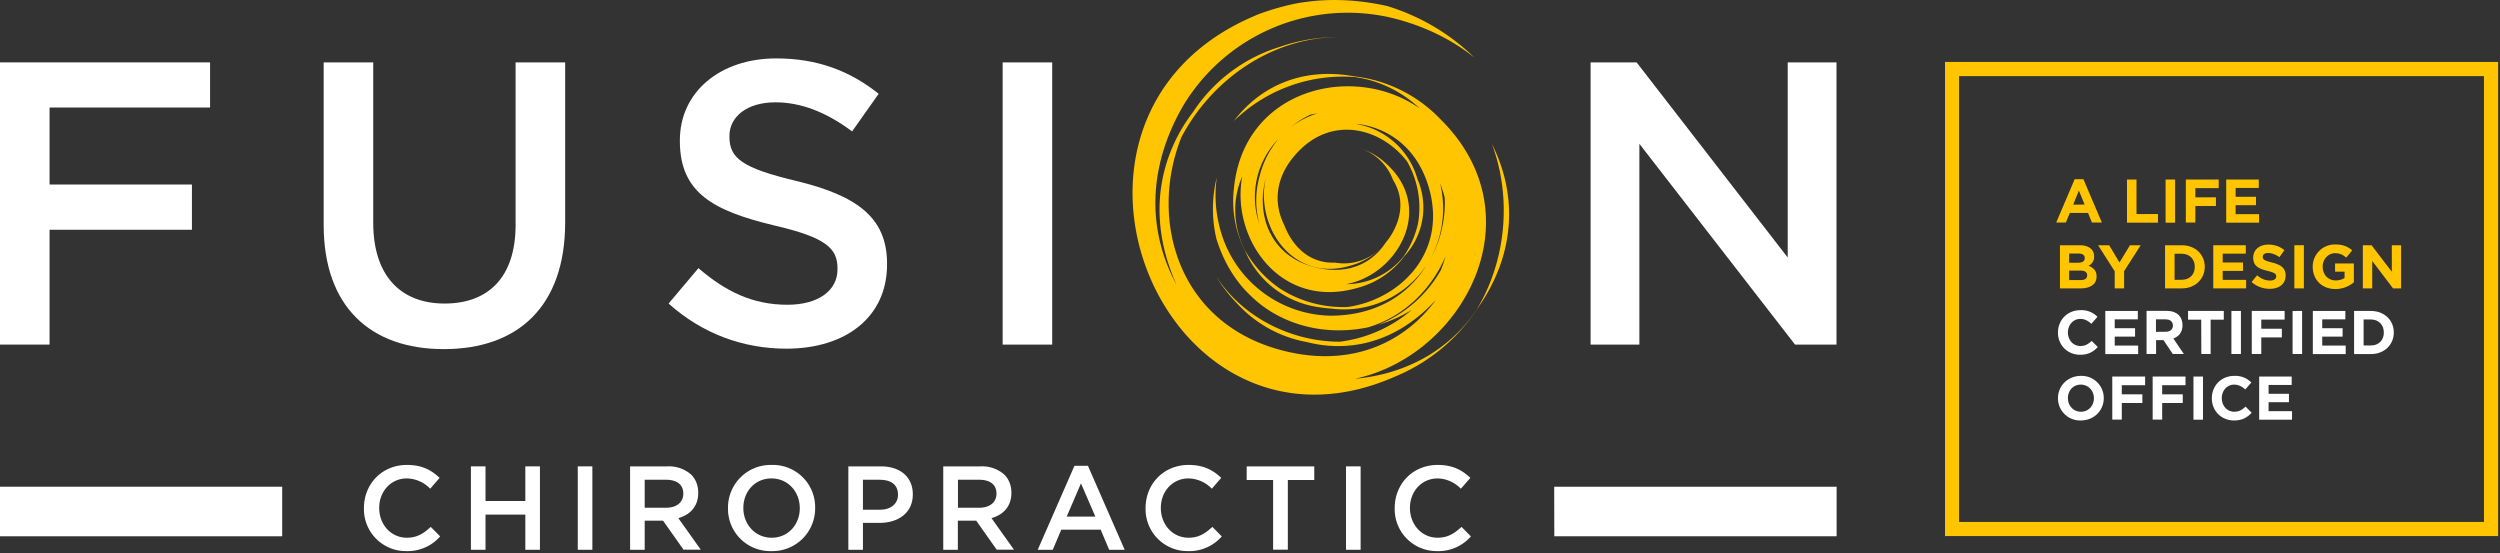 <svg xmlns="http://www.w3.org/2000/svg" xmlns:xlink="http://www.w3.org/1999/xlink" width="226" height="50" viewBox="0 0 226 50"><rect x="0" y="0" width="226" height="50" fill="#333333" stroke="none"/><defs><path id="rnshb" d="M179.26 44.33V29.64h4.48v14.5c0 4.75 2.45 7.3 6.45 7.3 3.98 0 6.42-2.4 6.42-7.11V29.64h4.48v14.47c0 7.62-4.3 11.45-10.97 11.45-6.63 0-10.86-3.83-10.86-11.23z"/><path id="rnshc" d="M210.44 51.44l2.7-3.2c2.44 2.1 4.88 3.31 8.05 3.31 2.77 0 4.52-1.27 4.52-3.2v-.08c0-1.82-1.02-2.8-5.76-3.9-5.43-1.31-8.49-2.92-8.49-7.62v-.07c0-4.37 3.65-7.4 8.71-7.4 3.72 0 6.67 1.13 9.26 3.2l-2.4 3.4c-2.3-1.72-4.6-2.63-6.93-2.63-2.63 0-4.16 1.35-4.16 3.03v.07c0 1.97 1.17 2.84 6.05 4.01 5.4 1.31 8.2 3.25 8.2 7.47v.08c0 4.77-3.75 7.61-9.1 7.61-3.9 0-7.59-1.34-10.65-4.08"/><path id="rnsha" d="M150 73.82h225.83V24H150z"/><path id="rnshe" d="M240.64 55.15h4.48V29.64h-4.48z"/><path id="rnshf" d="M293.79 29.64h4.16l13.66 17.64V29.64h4.41v25.51h-3.75L298.2 37v18.15h-4.41z"/><path id="rnshg" d="M168.99 33.72v-4.08H150v25.51h4.48V44.77h12.87v-4.09h-12.87v-6.96z"/><path id="rnshh" d="M279.3 47.42a9.62 9.62 0 0 0 .88-6.87 13.5 13.5 0 0 1 .42 1.3c.04.81-.01 1.67-.2 2.57a9.9 9.9 0 0 1-1.1 3zm-17.62-3.94a7.55 7.55 0 0 1 .62-3.54c-1.05 5.56 3.38 12.04 10.29 10.12a7.76 7.76 0 0 0 4.38-2.92 6.48 6.48 0 0 0 1.16-6.97 6.93 6.93 0 0 0-5.23-4.9l-.3-.08c2.81.31 5.48 2.08 6.56 5.74 1.72 5.86-2.53 10.12-7.31 10.82a10.6 10.6 0 0 1-6.14-1.66 10.46 10.46 0 0 1-3.2-3.52c-.49-1-.76-2.05-.83-3.1zm15.23 3.68a6.71 6.71 0 0 1-5.23 2.53c4.64-.83 8.1-6.88 3.63-10.9a6.12 6.12 0 0 0-2.57-1.44 4.7 4.7 0 0 1 3.19 2.92c.85 1.35 1 3.14-.23 5.08-.14.22-.3.42-.45.6-1.15 1.76-3.23 2.9-6.12 2.27-4.3-.92-5.62-4.8-4.7-8.12-1 4.33 2.43 9.61 7.84 7.86a6.1 6.1 0 0 0 2.54-1.52 4.7 4.7 0 0 1-4.13 1.3c-1.6.07-3.23-.68-4.29-2.73a6.54 6.54 0 0 1-.3-.68c-.94-1.88-.89-4.25 1.1-6.44 3.23-3.58 7.73-2.28 10.02.72a8.4 8.4 0 0 1 .97 5.64 8.73 8.73 0 0 1-1.27 2.9zm-8.41-12.8c.19-.04.38-.08.57-.1-.87.27-1.7.7-2.42 1.27.6-.5 1.21-.89 1.85-1.18zm-4.64 5.6a8.06 8.06 0 0 0 0 4.33 7.53 7.53 0 0 1 1.72-7.74 8.47 8.47 0 0 0-1.72 3.41zm6.44 11.93a8.95 8.95 0 0 0 8.67-3.95c-1.6 2.65-4.5 4.58-8.66 4.6a10.54 10.54 0 0 1-10.12-8.28 11.4 11.4 0 0 1-.19-4.23 11.75 11.75 0 0 0-.03 5.58c.5 1.6 1.23 2.96 2.13 4.08l.08.1.08.1c.5.58 1.06 1.12 1.66 1.6 2.8 2.18 6.42 2.8 9.75 2.1 3.19-.93 5.73-3.42 7-6.4a9.2 9.2 0 0 1-.43 1.26 11.39 11.39 0 0 1-5.66 4.92c1.08-.32 2.11-.77 3.06-1.37a12.33 12.33 0 0 1-6.52 2.89c-4.33 0-8.78-2.16-11.19-5.93.5.85 1.13 1.68 1.9 2.47a11.26 11.26 0 0 0 6.3 3.49c3.69.95 7.81.14 11.3-3.42l.37-.38c-2.77 3.77-7.5 6.11-13.6 4.63-9.78-2.36-12.36-11.95-9.4-19.35 2.75-5.22 8.25-9.11 14.44-9.05a16.2 16.2 0 0 0-5.55.89 14.44 14.44 0 0 0-7.82 5.86c-2.98 3.9-4.14 9.17-1.81 14.94l.3.69c-2.46-4.48-2.83-10.22.58-16.14a17.36 17.36 0 0 1 20.13-7.63c2.45.76 4.51 1.88 6.22 3.25a19.37 19.37 0 0 0-7.91-4.67c-2.7-.6-5.24-.68-7.57-.33l-.34.05-.07.01c-1.22.23-2.42.57-3.59 1l-.25.1-.13.06c-21.64 9.15-8.32 41.95 12.76 32.58a16.4 16.4 0 0 0 7.42-6.19c3.57-5.1 3.45-10.48 1.26-14.8 1.8 4.8 1.32 10.5-1.38 14.97-2.59 3.86-6.7 5.88-11.01 6.25 9.75-2.05 16.66-14.69 7.7-23.5a12.79 12.79 0 0 0-7.77-3.84c-4.85-.88-8.6 1.03-10.87 4.04a14.13 14.13 0 0 1 10.97-3.97c2.3.33 4.28 1.37 5.84 2.84-5.9-4.17-15.84-1.87-16.79 7.1a9.96 9.96 0 0 0 1 5.78 8.5 8.5 0 0 0 6.67 5.08c.36.06.71.1 1.07.12z"/><path id="rnshi" d="M150 72.48h25.51V68H150z"/><path id="rnshj" d="M290.51 72.48h25.52V68H290.5z"/><path id="rnshk" d="M182.9 69.95v-.02c0-2.15 1.6-3.9 3.89-3.9 1.38 0 2.22.48 2.95 1.17l-.85.98a3 3 0 0 0-2.11-.93c-1.45 0-2.5 1.18-2.5 2.66v.02c0 1.47 1.05 2.68 2.5 2.68.92 0 1.51-.38 2.16-.98l.85.86a3.89 3.89 0 0 1-3.06 1.33 3.79 3.79 0 0 1-3.83-3.87"/><path id="rnshl" d="M192.57 66.16h1.32v3.13h3.6v-3.13h1.32v7.54h-1.32v-3.18h-3.6v3.18h-1.32z"/><path id="rnshm" d="M202.23 73.7h1.32v-7.54h-1.32z"/><path id="rnshn" d="M208.28 69.9v-2.53h1.93c.98 0 1.56.44 1.56 1.24v.03c0 .76-.6 1.26-1.55 1.26zm-1.32 3.8h1.32v-2.63h1.66l1.85 2.62h1.56l-2.03-2.85c1.05-.3 1.8-1.04 1.8-2.28v-.02c0-.66-.23-1.22-.63-1.63a3.04 3.04 0 0 0-2.17-.75h-3.36z"/><path id="rnsho" d="M222.3 69.95c0 1.46-1.04 2.66-2.54 2.66s-2.56-1.22-2.56-2.68v-.02c0-1.47 1.04-2.66 2.54-2.66s2.56 1.21 2.56 2.68zm-6.49 0a3.82 3.82 0 0 0 3.93 3.87 3.86 3.86 0 0 0 3.95-3.9v-.01a3.82 3.82 0 0 0-3.93-3.88 3.86 3.86 0 0 0-3.95 3.9z"/><path id="rnshp" d="M228.01 70.08v-2.71h1.54c1 0 1.63.46 1.63 1.34v.02c0 .79-.63 1.35-1.63 1.35zm-1.32 3.62h1.32v-2.43h1.5c1.66 0 3.01-.88 3.01-2.57v-.02c0-1.52-1.1-2.52-2.86-2.52h-2.97z"/><path id="rnshq" d="M236.6 69.9v-2.53h1.92c.98 0 1.56.44 1.56 1.24v.03c0 .76-.6 1.26-1.55 1.26zm-1.33 3.8h1.32v-2.63h1.66l1.85 2.62h1.56l-2.03-2.85c1.05-.3 1.8-1.04 1.8-2.28v-.02c0-.66-.23-1.22-.63-1.63a3.04 3.04 0 0 0-2.17-.75h-3.36z"/><path id="rnshr" d="M246.43 70.7l1.29-3 1.3 3zm-2.62 3h1.36l.77-1.82h3.56l.77 1.82h1.4l-3.32-7.59h-1.22z"/><path id="rnshs" d="M253.56 69.95v-.02c0-2.15 1.6-3.9 3.89-3.9 1.38 0 2.22.48 2.95 1.17l-.85.98a3 3 0 0 0-2.11-.93c-1.45 0-2.5 1.18-2.5 2.66v.02c0 1.47 1.05 2.68 2.5 2.68.92 0 1.51-.38 2.16-.98l.85.86a3.89 3.89 0 0 1-3.06 1.33 3.79 3.79 0 0 1-3.83-3.87"/><path id="rnsht" d="M265.09 67.39h-2.39v-1.23h6.11v1.23h-2.39v6.3h-1.33z"/><path id="rnshu" d="M271.68 73.7H273v-7.54h-1.32z"/><path id="rnshv" d="M276.08 69.95v-.02c0-2.15 1.6-3.9 3.89-3.9 1.38 0 2.22.48 2.95 1.17l-.86.98a3 3 0 0 0-2.1-.93c-1.45 0-2.5 1.18-2.5 2.66v.02c0 1.47 1.05 2.68 2.5 2.68.92 0 1.51-.38 2.16-.98l.85.86a3.89 3.89 0 0 1-3.06 1.33 3.79 3.79 0 0 1-3.83-3.87"/><path id="rnshw" d="M327.1 30.88h47.45v40.3H327.1zm-1.27 41.58h50V29.6h-50z"/><path id="rnshx" d="M337.42 42.5l.51-1.27.52 1.26zm-1.54 1.62h.87l.36-.87h1.65l.35.87h.9l-1.67-3.92h-.79z"/><path id="rnshy" d="M342.28 40.23h.86v3.12h1.94v.78h-2.8z"/><path id="rnshz" d="M345.77 44.13h.86v-3.9h-.86z"/><path id="rnshA" d="M347.6 40.23h2.97v.78h-2.11v.83h1.86v.78h-1.86v1.5h-.86z"/><path id="rnshB" d="M351.25 40.23h2.94v.76h-2.09v.8h1.84v.76h-1.84v.81h2.12v.77h-2.97z"/><path id="rnshC" d="M337.05 49.32v-.86h1c.44 0 .63.16.63.42v.01c0 .3-.23.43-.6.43zm0-1.57v-.83h.85c.36 0 .56.15.56.4v.01c0 .3-.24.42-.61.42zm-.83 2.32h1.85c.88 0 1.46-.36 1.46-1.07v-.01c0-.53-.28-.79-.73-.96a.9.9 0 0 0 .51-.84v-.01a.9.9 0 0 0-.26-.66c-.23-.23-.58-.35-1.02-.35h-1.81z"/><path id="rnshD" d="M341.17 48.53l-1.5-2.36h1l.93 1.56.95-1.56h.97l-1.5 2.34v1.56h-.85z"/><path id="rnshE" d="M346.58 49.3v-2.36h.66c.7 0 1.17.49 1.17 1.18 0 .7-.47 1.17-1.17 1.17zm-.86.77h1.52c1.22 0 2.07-.86 2.07-1.95v-.01c0-1.1-.85-1.94-2.07-1.94h-1.52z"/><path id="rnshF" d="M350.08 46.17h2.94v.76h-2.09v.8h1.84v.76h-1.84v.81h2.12v.77h-2.97z"/><path id="rnshG" d="M353.54 49.5l.5-.61c.36.29.72.47 1.17.47.35 0 .56-.14.56-.37 0-.23-.13-.34-.78-.5-.79-.2-1.3-.42-1.3-1.2 0-.71.57-1.18 1.37-1.18.57 0 1.05.18 1.45.5l-.45.64a1.83 1.83 0 0 0-1.01-.38c-.33 0-.5.15-.5.34 0 .26.16.35.84.52.79.2 1.23.49 1.23 1.17v.01c0 .77-.59 1.2-1.43 1.2-.59 0-1.18-.2-1.65-.62"/><path id="rnshH" d="M357.41 50.07h.86v-3.9h-.86z"/><path id="rnshI" d="M359.07 48.13v-.01a2 2 0 0 1 2.04-2.02c.7 0 1.13.19 1.53.53l-.54.66c-.3-.25-.56-.4-1.01-.4-.63 0-1.12.55-1.12 1.21v.02c0 .7.49 1.23 1.18 1.23.3 0 .59-.08.8-.23v-.56h-.86v-.74h1.7v1.7c-.4.33-.96.61-1.67.61-1.22 0-2.05-.85-2.05-2"/><path id="rnshJ" d="M363.6 46.17h.79l1.83 2.4v-2.4h.84v3.9h-.73l-1.88-2.48v2.48h-.85z"/><path id="rnshK" d="M336.04 54.07v-.01c0-1.11.83-2.02 2.03-2.02a2 2 0 0 1 1.54.6l-.55.63c-.3-.27-.6-.44-1-.44-.65 0-1.12.55-1.12 1.21v.02c0 .66.46 1.22 1.13 1.22.44 0 .71-.18 1.02-.46l.55.55c-.4.43-.85.7-1.6.7-1.15 0-2-.88-2-2"/><path id="rnshL" d="M340.32 52.11h2.94v.76h-2.09v.8h1.84v.76h-1.84v.81h2.12v.77h-2.97z"/><path id="rnshM" d="M344.9 54v-1.13h.86c.42 0 .67.2.67.56v.01c0 .33-.24.55-.65.55zm-.85 2h.86v-1.25h.67l.84 1.25h1l-.95-1.4c.5-.18.83-.57.83-1.2v-.01c0-.37-.12-.68-.33-.9-.26-.25-.64-.39-1.14-.39h-1.78z"/><path id="rnshN" d="M348.99 52.9h-1.19v-.79h3.23v.79h-1.19V56H349z"/><path id="rnshO" d="M351.72 56h.86v-3.89h-.86z"/><path id="rnshP" d="M353.56 52.11h2.97v.78h-2.11v.83h1.86v.78h-1.86V56h-.86z"/><path id="rnshQ" d="M357.25 56h.86v-3.89h-.86z"/><path id="rnshR" d="M359.08 52.11h2.94v.76h-2.09v.8h1.84v.76h-1.84v.81h2.12v.77h-2.97z"/><path id="rnshS" d="M363.67 55.23v-2.35h.66c.7 0 1.17.49 1.17 1.18 0 .7-.47 1.17-1.17 1.17zm-.86.78h1.52c1.22 0 2.07-.86 2.07-1.95v-.01c0-1.1-.85-1.94-2.07-1.94h-1.52z"/><path id="rnshT" d="M339.29 60c0 .67-.48 1.22-1.17 1.22-.7 0-1.18-.56-1.18-1.22v-.02c0-.66.47-1.21 1.16-1.21.7 0 1.19.56 1.19 1.23zm-3.25 0a2 2 0 0 0 2.06 2.01c1.2 0 2.08-.9 2.08-2.01v-.02a2 2 0 0 0-2.06-2c-1.2 0-2.08.9-2.08 2.02z"/><path id="rnshU" d="M340.95 58.04h2.97v.78h-2.11v.83h1.86v.78h-1.86v1.5h-.86z"/><path id="rnshV" d="M344.6 58.04h2.97v.78h-2.11v.83h1.86v.78h-1.86v1.5h-.86z"/><path id="rnshW" d="M348.29 61.94h.86v-3.9h-.86z"/><path id="rnshX" d="M349.95 60c0-1.11.83-2.02 2.03-2.02a2 2 0 0 1 1.54.6l-.55.63c-.3-.27-.6-.44-1-.44-.65 0-1.12.55-1.12 1.21V60c0 .66.46 1.22 1.13 1.22.44 0 .71-.18 1.02-.46l.55.55c-.4.43-.85.7-1.6.7-1.15 0-2-.88-2-2"/><path id="rnshY" d="M354.23 58.04h2.94v.76h-2.09v.8h1.84v.76h-1.84v.81h2.12v.77h-2.97z"/><clipPath id="rnshd"><use xlink:href="#rnsha"/></clipPath></defs><g><g transform="translate(-150 -24)"><g><use fill="#fff" xlink:href="#rnshb"/></g><g><use fill="#fff" xlink:href="#rnshc"/></g><g/><g clip-path="url(#rnshd)"><use fill="#fff" xlink:href="#rnshe"/></g><g clip-path="url(#rnshd)"><use fill="#fff" xlink:href="#rnshf"/></g><g clip-path="url(#rnshd)"><use fill="#fff" xlink:href="#rnshg"/></g><g clip-path="url(#rnshd)"><use fill="#ffc500" xlink:href="#rnshh"/></g><g clip-path="url(#rnshd)"><use fill="#fff" xlink:href="#rnshi"/></g><g clip-path="url(#rnshd)"><use fill="#fff" xlink:href="#rnshj"/></g><g clip-path="url(#rnshd)"><use fill="#fff" xlink:href="#rnshk"/></g><g clip-path="url(#rnshd)"><use fill="#fff" xlink:href="#rnshl"/></g><g clip-path="url(#rnshd)"><use fill="#fff" xlink:href="#rnshm"/></g><g clip-path="url(#rnshd)"><use fill="#fff" xlink:href="#rnshn"/></g><g clip-path="url(#rnshd)"><use fill="#fff" xlink:href="#rnsho"/></g><g clip-path="url(#rnshd)"><use fill="#fff" xlink:href="#rnshp"/></g><g clip-path="url(#rnshd)"><use fill="#fff" xlink:href="#rnshq"/></g><g clip-path="url(#rnshd)"><use fill="#fff" xlink:href="#rnshr"/></g><g clip-path="url(#rnshd)"><use fill="#fff" xlink:href="#rnshs"/></g><g clip-path="url(#rnshd)"><use fill="#fff" xlink:href="#rnsht"/></g><g clip-path="url(#rnshd)"><use fill="#fff" xlink:href="#rnshu"/></g><g clip-path="url(#rnshd)"><use fill="#fff" xlink:href="#rnshv"/></g><g clip-path="url(#rnshd)"><use fill="#ffc500" xlink:href="#rnshw"/></g><g clip-path="url(#rnshd)"><use fill="#ffc500" xlink:href="#rnshx"/></g><g clip-path="url(#rnshd)"><use fill="#ffc500" xlink:href="#rnshy"/></g><g clip-path="url(#rnshd)"><use fill="#ffc500" xlink:href="#rnshz"/></g><g clip-path="url(#rnshd)"><use fill="#ffc500" xlink:href="#rnshA"/></g><g clip-path="url(#rnshd)"><use fill="#ffc500" xlink:href="#rnshB"/></g><g clip-path="url(#rnshd)"><use fill="#ffc500" xlink:href="#rnshC"/></g><g clip-path="url(#rnshd)"><use fill="#ffc500" xlink:href="#rnshD"/></g><g clip-path="url(#rnshd)"><use fill="#ffc500" xlink:href="#rnshE"/></g><g clip-path="url(#rnshd)"><use fill="#ffc500" xlink:href="#rnshF"/></g><g clip-path="url(#rnshd)"><use fill="#ffc500" xlink:href="#rnshG"/></g><g clip-path="url(#rnshd)"><use fill="#ffc500" xlink:href="#rnshH"/></g><g clip-path="url(#rnshd)"><use fill="#ffc500" xlink:href="#rnshI"/></g><g clip-path="url(#rnshd)"><use fill="#ffc500" xlink:href="#rnshJ"/></g><g clip-path="url(#rnshd)"><use fill="#fff" xlink:href="#rnshK"/></g><g clip-path="url(#rnshd)"><use fill="#fff" xlink:href="#rnshL"/></g><g clip-path="url(#rnshd)"><use fill="#fff" xlink:href="#rnshM"/></g><g clip-path="url(#rnshd)"><use fill="#fff" xlink:href="#rnshN"/></g><g clip-path="url(#rnshd)"><use fill="#fff" xlink:href="#rnshO"/></g><g clip-path="url(#rnshd)"><use fill="#fff" xlink:href="#rnshP"/></g><g clip-path="url(#rnshd)"><use fill="#fff" xlink:href="#rnshQ"/></g><g clip-path="url(#rnshd)"><use fill="#fff" xlink:href="#rnshR"/></g><g clip-path="url(#rnshd)"><use fill="#fff" xlink:href="#rnshS"/></g><g clip-path="url(#rnshd)"><use fill="#fff" xlink:href="#rnshT"/></g><g clip-path="url(#rnshd)"><use fill="#fff" xlink:href="#rnshU"/></g><g clip-path="url(#rnshd)"><use fill="#fff" xlink:href="#rnshV"/></g><g clip-path="url(#rnshd)"><use fill="#fff" xlink:href="#rnshW"/></g><g clip-path="url(#rnshd)"><use fill="#fff" xlink:href="#rnshX"/></g><g clip-path="url(#rnshd)"><use fill="#fff" xlink:href="#rnshY"/></g></g></g></svg>
